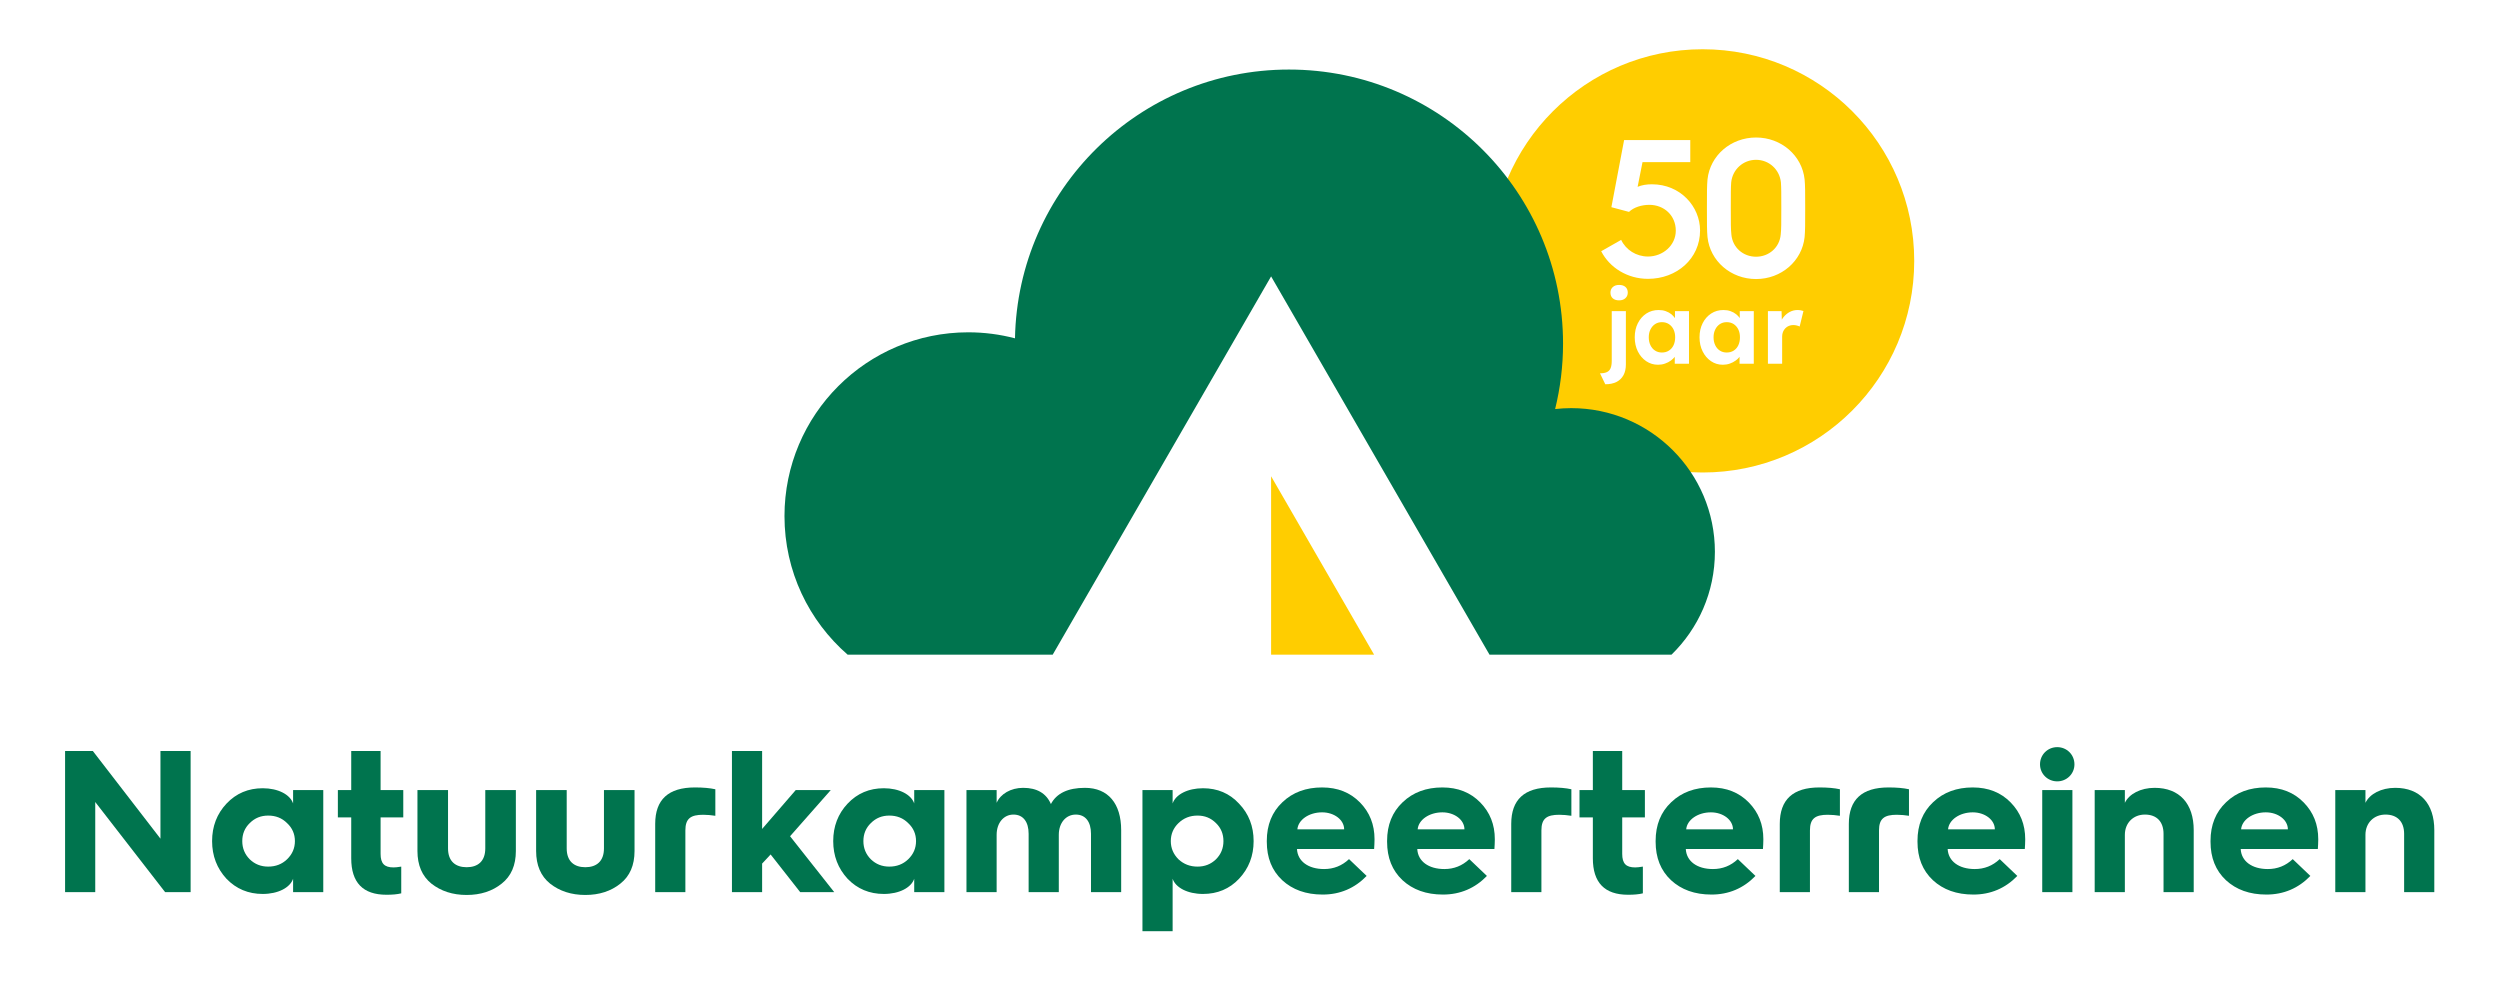 <?xml version="1.0" encoding="UTF-8" standalone="no"?>
<svg
   xmlns:dc="http://purl.org/dc/elements/1.1/"
   xmlns:cc="http://creativecommons.org/ns#"
   xmlns:rdf="http://www.w3.org/1999/02/22-rdf-syntax-ns#"
   xmlns:svg="http://www.w3.org/2000/svg"
   xmlns="http://www.w3.org/2000/svg"
   viewBox="0 0 1016.396 403.848"
   height="403.848"
   width="1016.396"
   xml:space="preserve"
   id="svg2"
   version="1.1"><defs
     id="defs6"><clipPath
       id="clipPath18"
       clipPathUnits="userSpaceOnUse"><path
         id="path16"
         d="M 0,302.886 H 762.297 V 0 H 0 Z" /></clipPath></defs><g
     transform="matrix(1.333,0,0,-1.333,0,403.848)"
     id="g10"><g
       id="g12"><g
         clip-path="url(#clipPath18)"
         id="g14"><g
           transform="translate(508.997,204.116)"
           id="g20"><path
             id="path22"
             style="fill:#ffcd00;fill-opacity:1;fill-rule:nonzero;stroke:none"
             d="M 0,0 C -0.6,0.39 -1.31,0.59 -2.12,0.59 -2.91,0.59 -3.6,0.39 -4.2,0 c -0.6,-0.4 -1.07,-0.94 -1.41,-1.63 -0.35,-0.68 -0.52,-1.48 -0.52,-2.39 0,-0.93 0.17,-1.75 0.52,-2.45 0.34,-0.7 0.81,-1.24 1.41,-1.62 0.6,-0.39 1.29,-0.58 2.08,-0.58 0.81,0 1.52,0.19 2.12,0.58 0.61,0.38 1.08,0.92 1.42,1.62 0.33,0.7 0.5,1.52 0.5,2.45 0,0.91 -0.17,1.71 -0.5,2.39 C 1.08,-0.94 0.61,-0.4 0,0" /></g><g
           transform="translate(528.767,204.116)"
           id="g24"><path
             id="path26"
             style="fill:#ffcd00;fill-opacity:1;fill-rule:nonzero;stroke:none"
             d="m 0,0 c -0.61,0.39 -1.32,0.59 -2.13,0.59 -0.79,0 -1.48,-0.2 -2.08,-0.59 -0.6,-0.4 -1.07,-0.94 -1.41,-1.63 -0.34,-0.68 -0.52,-1.48 -0.52,-2.39 0,-0.93 0.18,-1.75 0.52,-2.45 0.34,-0.7 0.81,-1.24 1.41,-1.62 0.6,-0.39 1.29,-0.58 2.08,-0.58 0.81,0 1.52,0.19 2.13,0.58 0.6,0.38 1.07,0.92 1.41,1.62 0.33,0.7 0.5,1.52 0.5,2.45 0,0.91 -0.17,1.71 -0.5,2.39 C 1.07,-0.94 0.6,-0.4 0,0" /></g><g
           transform="translate(550.396,230.633)"
           id="g28"><path
             id="path30"
             style="fill:#ffcd00;fill-opacity:1;fill-rule:nonzero;stroke:none"
             d="m 0,0 c -0.776,-7.285 -7.105,-12.778 -14.808,-12.778 -7.702,0 -14.031,5.493 -14.808,12.778 -0.179,1.97 -0.179,3.881 -0.179,8.837 0,4.956 0,6.807 0.179,8.777 0.777,7.284 7.106,12.778 14.808,12.778 C -7.105,30.392 -0.776,24.898 0,17.614 0.179,15.644 0.179,13.793 0.179,8.837 0.179,3.881 0.179,1.97 0,0 m -1.509,-27.257 c -0.22,0.12 -0.51,0.22 -0.86,0.31 -0.36,0.09 -0.72,0.14 -1.08,0.14 -0.49,0 -0.94,-0.09 -1.35,-0.26 -0.42,-0.17 -0.78,-0.41 -1.08,-0.73 -0.3,-0.31 -0.54,-0.68 -0.71,-1.1 -0.17,-0.43 -0.26,-0.9 -0.26,-1.4 v -8.32 h -4.34 v 16.06 h 4.16 l 0.08,-2.61 c 0.15,0.27 0.32,0.53 0.52,0.77 0.55,0.68 1.19,1.21 1.93,1.6 0.74,0.38 1.51,0.57 2.32,0.57 0.35,0 0.68,-0.03 1.01,-0.09 0.32,-0.06 0.59,-0.13 0.82,-0.21 z m -13.99,-11.36 h -4.34 v 2.11 c -0.32,-0.42 -0.72,-0.79 -1.17,-1.12 -0.54,-0.4 -1.14,-0.71 -1.81,-0.94 -0.67,-0.24 -1.37,-0.35 -2.12,-0.35 -1.34,0 -2.54,0.36 -3.61,1.09 -1.08,0.73 -1.93,1.72 -2.55,2.98 -0.63,1.25 -0.95,2.69 -0.95,4.31 0,1.62 0.32,3.05 0.96,4.31 0.64,1.25 1.5,2.23 2.6,2.94 1.09,0.71 2.33,1.06 3.73,1.06 0.79,0 1.51,-0.11 2.17,-0.35 0.66,-0.23 1.23,-0.55 1.73,-0.95 0.42,-0.34 0.78,-0.72 1.08,-1.15 v 2.12 h 4.28 z m -19.76,0 h -4.34 v 2.11 c -0.33,-0.42 -0.72,-0.79 -1.17,-1.12 -0.54,-0.4 -1.14,-0.71 -1.81,-0.94 -0.67,-0.24 -1.38,-0.35 -2.12,-0.35 -1.34,0 -2.54,0.36 -3.62,1.09 -1.07,0.73 -1.92,1.72 -2.55,2.98 -0.62,1.25 -0.94,2.69 -0.94,4.31 0,1.62 0.32,3.05 0.96,4.31 0.64,1.25 1.5,2.23 2.59,2.94 1.1,0.71 2.34,1.06 3.74,1.06 0.79,0 1.51,-0.11 2.17,-0.35 0.66,-0.23 1.23,-0.55 1.73,-0.95 0.41,-0.35 0.78,-0.73 1.08,-1.16 v 2.13 h 4.28 z m -19.386,20.006 c -0.476,-0.445 -1.119,-0.668 -1.928,-0.668 -0.83,0 -1.478,0.208 -1.942,0.623 -0.466,0.414 -0.699,0.996 -0.699,1.745 0,0.688 0.238,1.25 0.713,1.685 0.476,0.435 1.118,0.653 1.928,0.653 0.83,0 1.477,-0.208 1.943,-0.623 0.465,-0.415 0.699,-0.986 0.699,-1.715 0,-0.688 -0.239,-1.255 -0.714,-1.7 m 0.136,-20.187 c 0,-1.315 -0.248,-2.423 -0.743,-3.324 -0.496,-0.9 -1.21,-1.583 -2.14,-2.049 -0.931,-0.465 -2.065,-0.698 -3.4,-0.698 l -1.609,3.339 c 0.87,0 1.568,0.121 2.095,0.365 0.526,0.242 0.905,0.642 1.138,1.198 0.233,0.557 0.349,1.291 0.349,2.201 v 15.209 h 4.31 z m 7.161,48.65 c -2.329,0 -4.717,-0.717 -6.21,-2.15 l -5.373,1.433 3.881,20.481 h 20.181 v -6.747 h -14.569 l -1.493,-7.524 c 1.254,0.538 2.747,0.777 4.359,0.777 8.718,0 14.688,-6.807 14.688,-14.092 0,-8.598 -7.104,-14.748 -15.882,-14.748 -6.269,0 -11.703,3.404 -14.27,8.419 l 6.09,3.463 c 1.433,-3.045 4.598,-5.075 8.18,-5.075 4.538,0 8.479,3.403 8.479,7.881 0,4.658 -3.583,7.882 -8.061,7.882 m 16.237,47.453 c -35.646,0 -64.543,-28.897 -64.543,-64.543 0,-35.647 28.897,-64.544 64.543,-64.544 35.646,0 64.543,28.897 64.543,64.544 0,35.646 -28.897,64.543 -64.543,64.543" /></g><g
           transform="translate(535.588,254.218)"
           id="g32"><path
             id="path34"
             style="fill:#ffcd00;fill-opacity:1;fill-rule:nonzero;stroke:none"
             d="m 0,0 c -3.94,0 -7.165,-2.926 -7.582,-6.867 -0.12,-1.552 -0.12,-3.403 -0.12,-7.881 0,-4.479 0,-6.509 0.179,-8.061 0.358,-3.941 3.583,-6.747 7.523,-6.747 3.941,0 7.165,2.806 7.524,6.747 0.179,1.552 0.179,3.582 0.179,8.061 0,4.478 0,6.329 -0.12,7.881 C 7.165,-2.926 3.941,0 0,0" /></g><g
           transform="translate(19.848,30.868)"
           id="g36"><path
             id="path38"
             style="fill:#00744e;fill-opacity:1;fill-rule:nonzero;stroke:none"
             d="M 0,0 V 43.046 H 8.461 L 29.089,16.305 V 43.046 H 38.29 V 0 H 30.508 L 9.201,27.483 V 0 Z" /></g><g
           transform="translate(87.541,40.872)"
           id="g40"><path
             id="path42"
             style="fill:#00744e;fill-opacity:1;fill-rule:nonzero;stroke:none"
             d="m 0,0 c 1.604,1.546 2.407,3.397 2.407,5.559 0,2.161 -0.803,4.015 -2.407,5.496 -1.546,1.545 -3.46,2.286 -5.744,2.286 -2.224,0 -4.077,-0.741 -5.621,-2.286 -1.543,-1.481 -2.284,-3.335 -2.284,-5.496 0,-2.162 0.741,-4.013 2.284,-5.559 1.544,-1.481 3.397,-2.222 5.621,-2.222 2.284,0 4.198,0.741 5.744,2.222 m 1.851,17.046 v 4.075 h 9.204 V -10.004 H 1.851 v 4.075 c -0.925,-2.717 -4.57,-4.631 -9.263,-4.631 -4.385,0 -8.09,1.544 -11.055,4.631 -2.902,3.15 -4.385,6.98 -4.385,11.488 0,4.508 1.483,8.337 4.385,11.425 2.965,3.151 6.67,4.695 11.055,4.695 4.693,0 8.338,-1.916 9.263,-4.633" /></g><g
           transform="translate(107.123,53.658)"
           id="g44"><path
             id="path46"
             style="fill:#00744e;fill-opacity:1;fill-rule:nonzero;stroke:none"
             d="M 0,0 H -4.075 V 8.336 H 0 v 11.92 H 8.956 V 8.336 h 6.917 V 0 H 8.956 v -11.117 c 0,-2.965 1.173,-4.138 3.952,-4.138 0.493,0 1.296,0.063 2.347,0.248 v -8.153 c -1.236,-0.31 -2.717,-0.433 -4.508,-0.433 C 3.582,-23.593 0,-19.888 0,-12.476 Z" /></g><g
           transform="translate(127.32,61.993)"
           id="g48"><path
             id="path50"
             style="fill:#00744e;fill-opacity:1;fill-rule:nonzero;stroke:none"
             d="m 0,0 h 9.326 v -17.787 c 0,-3.952 2.284,-5.741 5.681,-5.741 3.397,0 5.682,1.789 5.682,5.741 V 0 h 9.326 v -18.588 c 0,-4.324 -1.421,-7.659 -4.323,-9.943 -2.842,-2.287 -6.424,-3.46 -10.685,-3.46 -4.26,0 -7.842,1.173 -10.747,3.46 C 1.421,-26.247 0,-22.912 0,-18.588 Z" /></g><g
           transform="translate(163.515,61.993)"
           id="g52"><path
             id="path54"
             style="fill:#00744e;fill-opacity:1;fill-rule:nonzero;stroke:none"
             d="m 0,0 h 9.326 v -17.787 c 0,-3.952 2.284,-5.741 5.681,-5.741 3.397,0 5.682,1.789 5.682,5.741 V 0 h 9.326 v -18.588 c 0,-4.324 -1.421,-7.659 -4.323,-9.943 -2.842,-2.287 -6.424,-3.46 -10.685,-3.46 -4.26,0 -7.842,1.173 -10.747,3.46 C 1.421,-26.247 0,-22.912 0,-18.588 Z" /></g><g
           transform="translate(199.833,30.868)"
           id="g56"><path
             id="path58"
             style="fill:#00744e;fill-opacity:1;fill-rule:nonzero;stroke:none"
             d="m 0,0 v 20.813 c 0,7.41 4.015,11.115 12.105,11.115 2.472,0 4.571,-0.185 6.239,-0.555 v -8.09 c -1.236,0.185 -2.471,0.31 -3.707,0.31 -3.767,0 -5.434,-1.113 -5.434,-4.756 V 0 Z" /></g><g
           transform="translate(223.24,30.868)"
           id="g60"><path
             id="path62"
             style="fill:#00744e;fill-opacity:1;fill-rule:nonzero;stroke:none"
             d="M 0,0 V 43.046 H 9.203 V 19.268 L 19.455,31.125 H 30.139 L 17.726,17.046 31.19,0 H 20.813 L 11.797,11.487 9.203,8.708 V 0 Z" /></g><g
           transform="translate(276.979,40.872)"
           id="g64"><path
             id="path66"
             style="fill:#00744e;fill-opacity:1;fill-rule:nonzero;stroke:none"
             d="m 0,0 c 1.606,1.546 2.407,3.397 2.407,5.559 0,2.161 -0.801,4.015 -2.407,5.496 -1.546,1.545 -3.46,2.286 -5.744,2.286 -2.224,0 -4.077,-0.741 -5.621,-2.286 -1.543,-1.481 -2.284,-3.335 -2.284,-5.496 0,-2.162 0.741,-4.013 2.284,-5.559 1.544,-1.481 3.397,-2.222 5.621,-2.222 2.284,0 4.198,0.741 5.744,2.222 m 1.852,17.046 v 4.075 h 9.203 V -10.004 H 1.852 v 4.075 c -0.926,-2.717 -4.571,-4.631 -9.264,-4.631 -4.385,0 -8.09,1.544 -11.055,4.631 -2.902,3.15 -4.385,6.98 -4.385,11.488 0,4.508 1.483,8.337 4.385,11.425 2.965,3.151 6.67,4.695 11.055,4.695 4.693,0 8.338,-1.916 9.264,-4.633" /></g><g
           transform="translate(294.767,30.868)"
           id="g68"><path
             id="path70"
             style="fill:#00744e;fill-opacity:1;fill-rule:nonzero;stroke:none"
             d="m 0,0 v 31.125 h 9.203 v -3.89 c 1.174,2.717 4.323,4.571 8.091,4.571 4.2,0 7.039,-1.667 8.46,-4.941 1.729,3.274 5.188,4.941 10.377,4.941 7.102,0 11.054,-4.818 11.054,-12.909 V 0 h -9.203 v 17.787 c 0,3.644 -1.666,5.866 -4.631,5.866 -3.026,0 -5.188,-2.532 -5.188,-6.174 V 0 H 18.96 v 17.787 c 0,3.644 -1.666,5.866 -4.631,5.866 -2.964,0 -5.126,-2.532 -5.126,-6.174 V 0 Z" /></g><g
           transform="translate(370.861,40.872)"
           id="g72"><path
             id="path74"
             style="fill:#00744e;fill-opacity:1;fill-rule:nonzero;stroke:none"
             d="m 0,0 c 1.544,1.546 2.284,3.397 2.284,5.559 0,2.161 -0.74,4.015 -2.284,5.496 -1.544,1.545 -3.397,2.286 -5.621,2.286 -2.284,0 -4.198,-0.741 -5.804,-2.286 -1.544,-1.481 -2.347,-3.335 -2.347,-5.496 0,-2.162 0.803,-4.013 2.347,-5.559 1.606,-1.481 3.52,-2.222 5.804,-2.222 2.224,0 4.077,0.741 5.621,2.222 m -22.419,-21.924 v 43.045 h 9.203 v -4.075 c 0.926,2.717 4.57,4.633 9.263,4.633 4.386,0 8.091,-1.544 10.993,-4.695 2.964,-3.088 4.447,-6.917 4.447,-11.425 0,-4.508 -1.483,-8.338 -4.447,-11.488 -2.902,-3.087 -6.607,-4.631 -10.993,-4.631 -4.693,0 -8.337,1.914 -9.263,4.631 v -15.995 z" /></g><g
           transform="translate(409.96,50.013)"
           id="g76"><path
             id="path78"
             style="fill:#00744e;fill-opacity:1;fill-rule:nonzero;stroke:none"
             d="m 0,0 c 0,2.902 -3.027,5.188 -6.732,5.188 -4.015,0 -7.287,-2.286 -7.535,-5.188 z m -23.593,-3.52 c 0,4.878 1.606,8.831 4.756,11.795 3.149,3.027 7.227,4.508 12.105,4.508 4.756,0 8.583,-1.543 11.55,-4.568 2.962,-3.027 4.446,-6.732 4.446,-11.242 0,-1.048 -0.063,-2.036 -0.123,-2.964 h -23.53 c 0.185,-3.705 3.397,-6.114 8.275,-6.114 2.902,0 5.434,0.988 7.595,3.027 l 5.374,-5.126 c -3.643,-3.768 -8.153,-5.682 -13.402,-5.682 -5.126,0 -9.201,1.482 -12.35,4.386 -3.152,2.964 -4.696,6.854 -4.696,11.733 z" /></g><g
           transform="translate(446.648,50.013)"
           id="g80"><path
             id="path82"
             style="fill:#00744e;fill-opacity:1;fill-rule:nonzero;stroke:none"
             d="m 0,0 c 0,2.902 -3.027,5.188 -6.732,5.188 -4.015,0 -7.287,-2.286 -7.535,-5.188 z m -23.593,-3.52 c 0,4.878 1.606,8.831 4.756,11.795 3.149,3.027 7.227,4.508 12.105,4.508 4.756,0 8.584,-1.543 11.55,-4.568 2.962,-3.027 4.446,-6.732 4.446,-11.242 0,-1.048 -0.063,-2.036 -0.123,-2.964 h -23.53 c 0.185,-3.705 3.397,-6.114 8.275,-6.114 2.902,0 5.434,0.988 7.595,3.027 l 5.374,-5.126 c -3.643,-3.768 -8.153,-5.682 -13.402,-5.682 -5.126,0 -9.201,1.482 -12.35,4.386 -3.152,2.964 -4.696,6.854 -4.696,11.733 z" /></g><g
           transform="translate(460.919,30.868)"
           id="g84"><path
             id="path86"
             style="fill:#00744e;fill-opacity:1;fill-rule:nonzero;stroke:none"
             d="m 0,0 v 20.813 c 0,7.41 4.015,11.115 12.105,11.115 2.472,0 4.571,-0.185 6.239,-0.555 v -8.09 c -1.236,0.185 -2.471,0.31 -3.707,0.31 -3.767,0 -5.434,-1.113 -5.434,-4.756 V 0 Z" /></g><g
           transform="translate(485.812,53.658)"
           id="g88"><path
             id="path90"
             style="fill:#00744e;fill-opacity:1;fill-rule:nonzero;stroke:none"
             d="M 0,0 H -4.075 V 8.336 H 0 v 11.92 H 8.956 V 8.336 h 6.917 V 0 H 8.956 v -11.117 c 0,-2.965 1.173,-4.138 3.952,-4.138 0.493,0 1.296,0.063 2.347,0.248 v -8.153 c -1.236,-0.31 -2.717,-0.433 -4.508,-0.433 C 3.582,-23.593 0,-19.888 0,-12.476 Z" /></g><g
           transform="translate(528.551,50.013)"
           id="g92"><path
             id="path94"
             style="fill:#00744e;fill-opacity:1;fill-rule:nonzero;stroke:none"
             d="m 0,0 c 0,2.902 -3.027,5.188 -6.732,5.188 -4.015,0 -7.287,-2.286 -7.535,-5.188 z m -23.593,-3.52 c 0,4.878 1.606,8.831 4.756,11.795 3.149,3.027 7.227,4.508 12.105,4.508 4.756,0 8.586,-1.543 11.548,-4.568 2.966,-3.027 4.448,-6.732 4.448,-11.242 0,-1.048 -0.063,-2.036 -0.123,-2.964 h -23.53 c 0.185,-3.705 3.395,-6.114 8.275,-6.114 2.902,0 5.434,0.988 7.595,3.027 l 5.374,-5.126 c -3.643,-3.768 -8.153,-5.682 -13.402,-5.682 -5.126,0 -9.201,1.482 -12.352,4.386 -3.15,2.964 -4.694,6.854 -4.694,11.733 z" /></g><g
           transform="translate(542.822,30.868)"
           id="g96"><path
             id="path98"
             style="fill:#00744e;fill-opacity:1;fill-rule:nonzero;stroke:none"
             d="m 0,0 v 20.813 c 0,7.41 4.015,11.115 12.105,11.115 2.472,0 4.571,-0.185 6.237,-0.555 v -8.09 c -1.234,0.185 -2.469,0.31 -3.705,0.31 -3.767,0 -5.434,-1.113 -5.434,-4.756 V 0 Z" /></g><g
           transform="translate(563.885,30.868)"
           id="g100"><path
             id="path102"
             style="fill:#00744e;fill-opacity:1;fill-rule:nonzero;stroke:none"
             d="m 0,0 v 20.813 c 0,7.41 4.015,11.115 12.105,11.115 2.472,0 4.571,-0.185 6.239,-0.555 v -8.09 c -1.236,0.185 -2.471,0.31 -3.707,0.31 -3.767,0 -5.434,-1.113 -5.434,-4.756 V 0 Z" /></g><g
           transform="translate(608.416,50.013)"
           id="g104"><path
             id="path106"
             style="fill:#00744e;fill-opacity:1;fill-rule:nonzero;stroke:none"
             d="m 0,0 c 0,2.902 -3.027,5.188 -6.732,5.188 -4.015,0 -7.287,-2.286 -7.535,-5.188 z m -23.593,-3.52 c 0,4.878 1.606,8.831 4.756,11.795 3.149,3.027 7.227,4.508 12.105,4.508 4.756,0 8.584,-1.543 11.55,-4.568 2.962,-3.027 4.446,-6.732 4.446,-11.242 0,-1.048 -0.063,-2.036 -0.123,-2.964 h -23.53 c 0.185,-3.705 3.397,-6.114 8.275,-6.114 2.902,0 5.434,0.988 7.595,3.027 l 5.374,-5.126 c -3.643,-3.768 -8.153,-5.682 -13.402,-5.682 -5.126,0 -9.201,1.482 -12.35,4.386 -3.152,2.964 -4.696,6.854 -4.696,11.733 z" /></g><path
           id="path108"
           style="fill:#00744e;fill-opacity:1;fill-rule:nonzero;stroke:none"
           d="m 622.871,61.993 h 9.203 V 30.868 h -9.203 z m 4.572,13.094 c 2.903,0 5.25,-2.285 5.25,-5.249 0,-2.902 -2.347,-5.188 -5.25,-5.188 -2.903,0 -5.25,2.286 -5.25,5.188 0,2.964 2.347,5.249 5.25,5.249" /><g
           transform="translate(638.869,30.868)"
           id="g110"><path
             id="path112"
             style="fill:#00744e;fill-opacity:1;fill-rule:nonzero;stroke:none"
             d="m 0,0 v 31.125 h 9.203 v -3.89 c 1.296,2.717 4.816,4.571 9.079,4.571 7.595,0 11.92,-4.818 11.92,-12.909 V 0 h -9.203 v 17.787 c 0,3.644 -2.039,5.866 -5.682,5.866 -3.52,0 -6.114,-2.532 -6.114,-6.174 V 0 Z" /></g><g
           transform="translate(697.792,50.013)"
           id="g114"><path
             id="path116"
             style="fill:#00744e;fill-opacity:1;fill-rule:nonzero;stroke:none"
             d="m 0,0 c 0,2.902 -3.027,5.188 -6.732,5.188 -4.015,0 -7.287,-2.286 -7.535,-5.188 z m -23.593,-3.52 c 0,4.878 1.606,8.831 4.756,11.795 3.149,3.027 7.227,4.508 12.105,4.508 4.756,0 8.586,-1.543 11.548,-4.568 2.966,-3.027 4.448,-6.732 4.448,-11.242 0,-1.048 -0.063,-2.036 -0.123,-2.964 h -23.53 c 0.185,-3.705 3.395,-6.114 8.275,-6.114 2.902,0 5.434,0.988 7.595,3.027 l 5.374,-5.126 c -3.643,-3.768 -8.153,-5.682 -13.402,-5.682 -5.126,0 -9.201,1.482 -12.353,4.386 -3.149,2.964 -4.693,6.854 -4.693,11.733 z" /></g><g
           transform="translate(712.248,30.868)"
           id="g118"><path
             id="path120"
             style="fill:#00744e;fill-opacity:1;fill-rule:nonzero;stroke:none"
             d="m 0,0 v 31.125 h 9.203 v -3.89 c 1.296,2.717 4.816,4.571 9.079,4.571 7.595,0 11.92,-4.818 11.92,-12.909 V 0 h -9.203 v 17.787 c 0,3.644 -2.039,5.866 -5.682,5.866 -3.52,0 -6.114,-2.532 -6.114,-6.174 V 0 Z" /></g><g
           transform="translate(523.035,134.661)"
           id="g122"><path
             id="path124"
             style="fill:#00744e;fill-opacity:1;fill-rule:nonzero;stroke:none"
             d="m 0,0 c 0,24.203 -19.62,43.823 -43.822,43.823 -1.66,0 -3.295,-0.101 -4.907,-0.281 1.566,6.395 2.415,13.072 2.415,19.949 0,46.171 -37.429,83.599 -83.6,83.599 -45.625,0 -82.689,-36.557 -83.557,-81.975 -4.552,1.193 -9.327,1.834 -14.252,1.834 -30.956,0 -56.05,-25.094 -56.05,-56.05 0,-16.874 7.468,-31.995 19.266,-42.271 h 62.54 l 66.612,115.377 66.613,-115.377 h 55.504 C -5.075,-23.412 0,-12.302 0,0" /></g><g
           transform="translate(387.68,157.704)"
           id="g126"><path
             id="path128"
             style="fill:#ffcd00;fill-opacity:1;fill-rule:nonzero;stroke:none"
             d="M 0,0 V 0 -54.415 H 31.417 Z" /></g></g></g></g></svg>